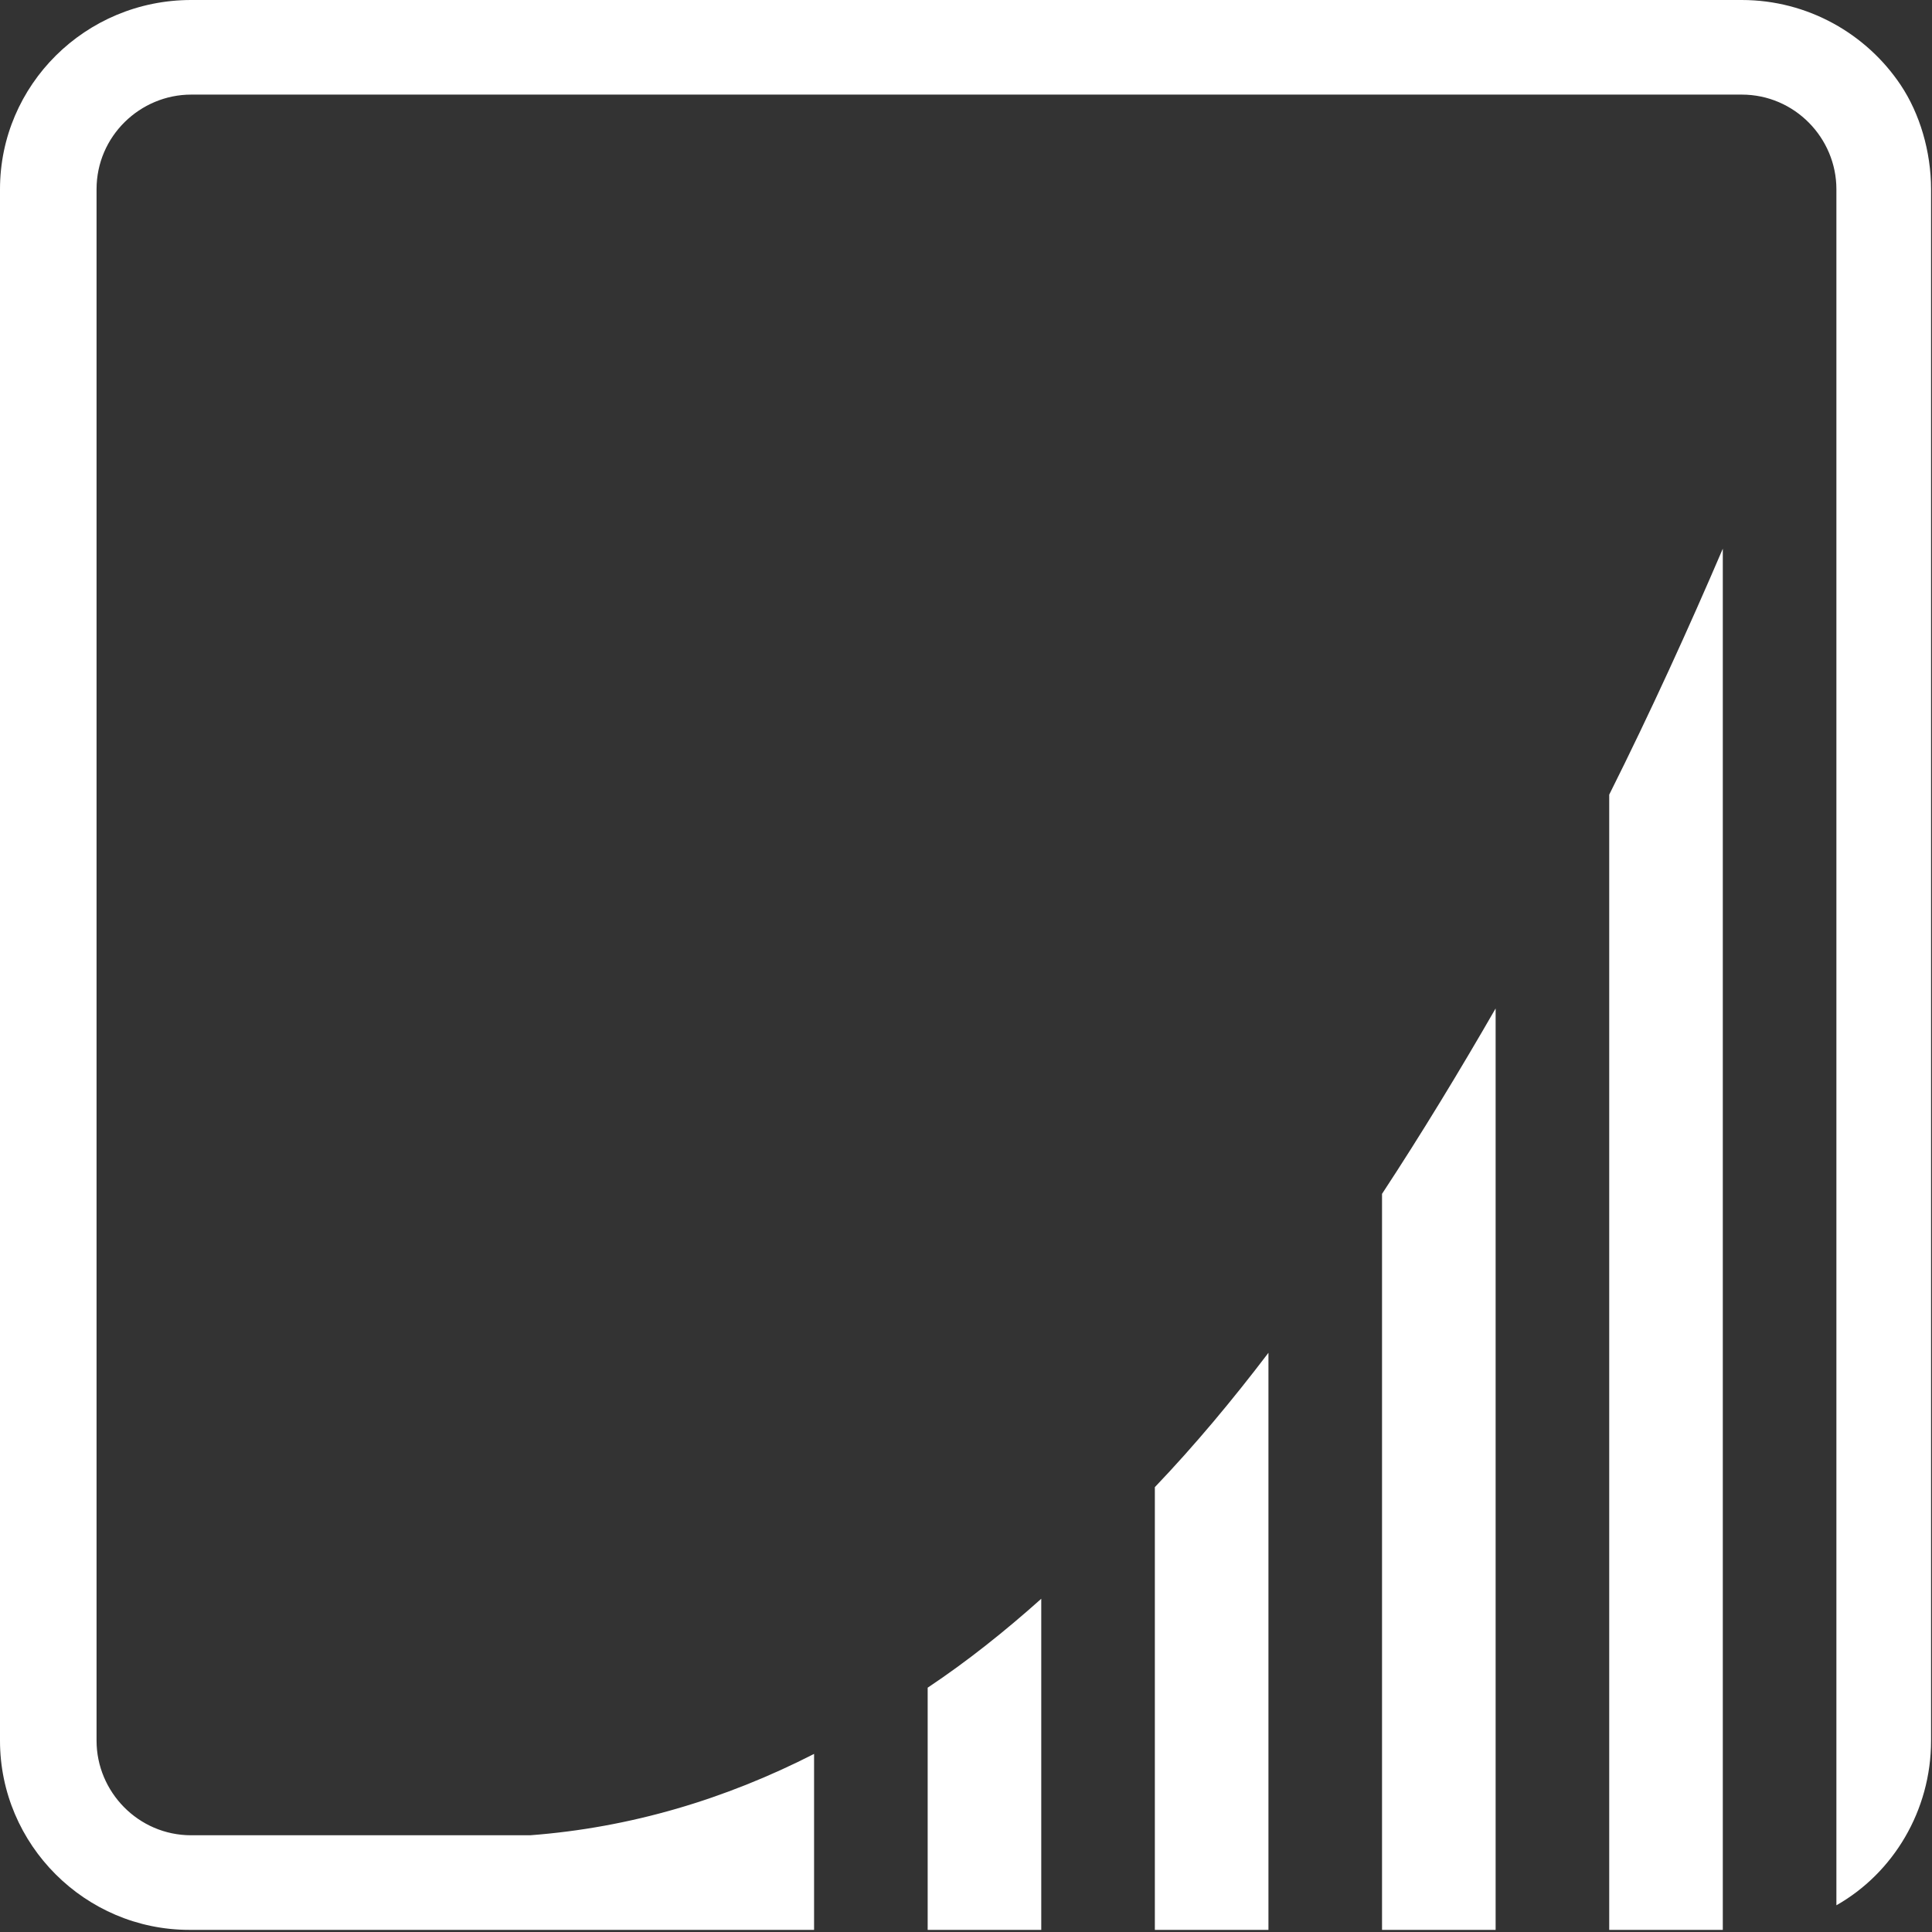<svg width="679" height="679" viewBox="0 0 679 679" fill="none" xmlns="http://www.w3.org/2000/svg">
<rect x="0" y="0" width="679" height="679" fill="#333333" stroke="none"/>
<path d="M668.024 29.923C656.047 11.969 635.421 0 612.133 0H67.202C29.941 0 0 29.923 0 66.495V611.756C0 648.328 29.941 678.251 66.536 678.251H180.978H286.106V645.004V616.411C254.834 632.37 221.566 642.344 186.301 645.004H148.376H67.202C48.571 645.004 33.934 629.71 33.934 611.756V66.495C33.934 47.877 49.237 33.248 67.202 33.248H612.133C630.763 33.248 645.401 48.541 645.401 66.495V91.763V585.158V611.756V669.607C665.362 658.303 678.669 636.359 678.669 611.756V66.495C678.669 53.196 674.677 39.897 668.024 29.923Z" fill="white"/>
<path d="M326.027 645.004V678.251H365.949V645.004V561.885C353.307 573.189 340 583.828 326.027 593.138V645.004Z" fill="white"/>
<path d="M405.871 645.004V678.251H445.793V645.004V475.441C433.151 492.065 419.844 508.024 405.871 522.653V645.004Z" fill="white"/>
<path d="M485.714 645.004V678.251H525.636V645.004V354.419C512.994 376.363 499.686 398.306 485.714 419.585V645.004Z" fill="white"/>
<path d="M565.558 279.28V645.003V678.251H605.479V645.003V192.836C593.503 220.764 580.196 250.022 565.558 279.28Z" fill="white"/>
</svg>
